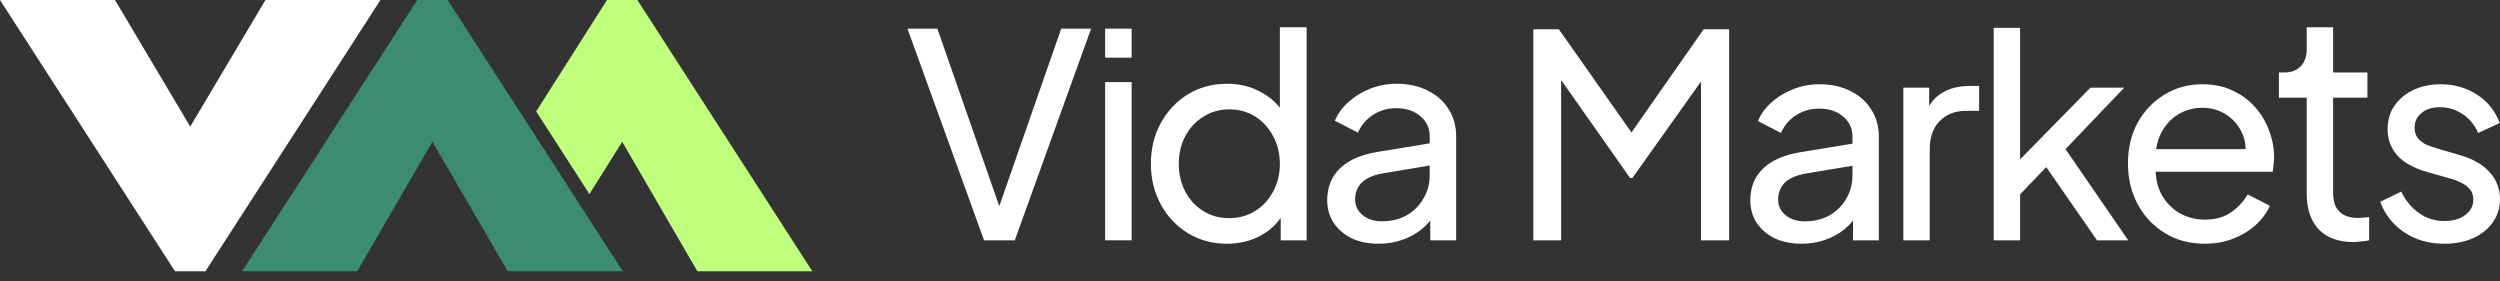 <?xml version="1.0" encoding="UTF-8"?>
<svg xmlns="http://www.w3.org/2000/svg" width="160" height="18" viewBox="0 0 160 18" fill="none">
  <rect x="0" y="0" width="160" height="18" fill="#333333" stroke="none"/>
  <path d="M11.202 17.363L0 0H7.36L12.174 8.103L16.989 0H24.349L13.146 17.363H11.202Z" fill="white"></path>
  <path d="M28.649 -0L39.859 17.363L32.494 17.363L27.676 9.075L22.858 17.363L15.493 17.363L26.703 -0L28.649 -0Z" fill="#3C8C6F"></path>
  <path d="M40.792 -0L51.99 17.363L44.633 17.363L39.821 9.075L37.723 12.42L34.315 7.13L38.849 -0L40.792 -0Z" fill="#C0FE7E"></path>
  <path d="M62.979 15.38L58.078 1.834H59.991L64.145 13.743H63.763L67.917 1.834H69.83L64.947 15.38H62.979Z" fill="white"></path>
  <path d="M70.729 15.38V5.255H72.424V15.38H70.729ZM70.729 3.691V1.834H72.424V3.691H70.729Z" fill="white"></path>
  <path d="M78.522 15.598C77.599 15.598 76.767 15.374 76.026 14.925C75.297 14.477 74.72 13.865 74.295 13.089C73.87 12.313 73.657 11.446 73.657 10.489C73.657 9.507 73.87 8.634 74.295 7.871C74.72 7.095 75.297 6.483 76.026 6.034C76.767 5.586 77.599 5.361 78.522 5.361C79.336 5.361 80.059 5.537 80.69 5.889C81.322 6.228 81.82 6.689 82.184 7.271L81.911 7.689V1.743H83.624V15.38H81.966V13.289L82.184 13.58C81.844 14.222 81.346 14.719 80.69 15.071C80.046 15.422 79.324 15.598 78.522 15.598ZM78.668 13.961C79.287 13.961 79.84 13.81 80.326 13.507C80.812 13.204 81.194 12.792 81.474 12.271C81.765 11.737 81.911 11.143 81.911 10.489C81.911 9.822 81.765 9.228 81.474 8.707C81.194 8.174 80.812 7.755 80.326 7.452C79.84 7.149 79.287 6.998 78.668 6.998C78.061 6.998 77.508 7.155 77.01 7.471C76.524 7.774 76.141 8.186 75.862 8.707C75.583 9.216 75.443 9.81 75.443 10.489C75.443 11.143 75.583 11.737 75.862 12.271C76.141 12.792 76.524 13.204 77.01 13.507C77.496 13.81 78.048 13.961 78.668 13.961Z" fill="white"></path>
  <path d="M88.221 15.598C87.577 15.598 87.007 15.483 86.508 15.252C86.023 15.01 85.64 14.683 85.361 14.271C85.081 13.846 84.942 13.361 84.942 12.816C84.942 12.295 85.051 11.828 85.269 11.416C85.5 10.992 85.853 10.634 86.326 10.343C86.812 10.052 87.419 9.846 88.148 9.725L91.792 9.125V10.543L88.531 11.089C87.899 11.198 87.438 11.398 87.146 11.689C86.867 11.98 86.727 12.337 86.727 12.761C86.727 13.162 86.885 13.495 87.201 13.761C87.529 14.028 87.936 14.162 88.421 14.162C89.041 14.162 89.575 14.034 90.025 13.78C90.486 13.513 90.845 13.155 91.1 12.707C91.367 12.258 91.501 11.761 91.501 11.216V8.725C91.501 8.192 91.3 7.761 90.899 7.434C90.511 7.095 89.995 6.925 89.351 6.925C88.792 6.925 88.294 7.071 87.857 7.361C87.432 7.64 87.116 8.016 86.909 8.489L85.433 7.725C85.616 7.277 85.907 6.877 86.308 6.525C86.709 6.161 87.177 5.877 87.711 5.67C88.245 5.464 88.804 5.361 89.387 5.361C90.14 5.361 90.802 5.507 91.373 5.798C91.944 6.077 92.387 6.471 92.703 6.98C93.031 7.477 93.195 8.058 93.195 8.725V15.38H91.537V13.525L91.847 13.634C91.64 14.022 91.361 14.361 91.009 14.652C90.656 14.943 90.243 15.174 89.77 15.343C89.296 15.513 88.78 15.598 88.221 15.598Z" fill="white"></path>
  <path d="M98.133 15.38V1.875H99.767L104.834 9.072H103.999L109.03 1.875H110.664V15.38H108.866V4.123L109.502 4.322L104.471 11.392H104.326L99.35 4.322L99.913 4.123V15.38H98.133Z" fill="white"></path>
  <path d="M115.288 15.598C114.647 15.598 114.078 15.483 113.581 15.254C113.097 15.012 112.715 14.685 112.437 14.275C112.158 13.852 112.019 13.368 112.019 12.824C112.019 12.305 112.128 11.839 112.346 11.428C112.576 11.006 112.927 10.649 113.4 10.359C113.884 10.069 114.489 9.864 115.216 9.743L118.848 9.144V10.558L115.597 11.102C114.967 11.211 114.507 11.41 114.217 11.7C113.938 11.991 113.799 12.347 113.799 12.77C113.799 13.169 113.956 13.501 114.271 13.767C114.598 14.033 115.004 14.166 115.488 14.166C116.106 14.166 116.638 14.039 117.086 13.785C117.546 13.519 117.904 13.163 118.158 12.716C118.424 12.268 118.557 11.773 118.557 11.229V8.746C118.557 8.214 118.358 7.785 117.958 7.459C117.571 7.12 117.056 6.951 116.414 6.951C115.857 6.951 115.361 7.096 114.925 7.386C114.501 7.664 114.187 8.039 113.981 8.51L112.51 7.749C112.691 7.301 112.982 6.903 113.381 6.552C113.781 6.19 114.247 5.906 114.78 5.7C115.313 5.495 115.869 5.392 116.451 5.392C117.201 5.392 117.861 5.537 118.43 5.827C118.999 6.105 119.441 6.498 119.756 7.005C120.083 7.501 120.246 8.081 120.246 8.746V15.38H118.594V13.531L118.902 13.64C118.697 14.027 118.418 14.365 118.067 14.655C117.716 14.945 117.304 15.175 116.832 15.344C116.36 15.513 115.845 15.598 115.288 15.598Z" fill="white"></path>
  <path d="M121.814 15.38V5.61H123.467V7.404L123.285 7.15C123.516 6.594 123.867 6.184 124.339 5.918C124.811 5.64 125.386 5.501 126.064 5.501H126.664V7.096H125.81C125.12 7.096 124.563 7.314 124.139 7.749C123.715 8.172 123.503 8.776 123.503 9.561V15.38H121.814Z" fill="white"></path>
  <path d="M127.597 15.38V1.785H129.286V11.066L128.596 10.903L133.79 5.61H135.951L132.192 9.543L136.206 15.38H134.208L130.539 10.087L131.593 10.033L128.741 13.006L129.286 11.773V15.38H127.597Z" fill="white"></path>
  <path d="M141.093 15.598C140.148 15.598 139.307 15.374 138.568 14.927C137.83 14.48 137.248 13.87 136.825 13.096C136.401 12.311 136.189 11.435 136.189 10.468C136.189 9.489 136.395 8.619 136.807 7.857C137.23 7.096 137.799 6.498 138.514 6.063C139.24 5.616 140.051 5.392 140.947 5.392C141.674 5.392 142.316 5.525 142.872 5.791C143.442 6.045 143.92 6.395 144.307 6.842C144.707 7.277 145.009 7.779 145.215 8.347C145.433 8.903 145.542 9.483 145.542 10.087C145.542 10.22 145.53 10.371 145.506 10.54C145.494 10.697 145.476 10.848 145.451 10.993H137.424V9.543H144.471L143.672 10.196C143.781 9.567 143.72 9.005 143.49 8.51C143.26 8.014 142.921 7.622 142.473 7.332C142.025 7.042 141.516 6.897 140.947 6.897C140.378 6.897 139.858 7.042 139.385 7.332C138.913 7.622 138.544 8.039 138.278 8.582C138.023 9.114 137.92 9.749 137.969 10.486C137.92 11.199 138.029 11.827 138.296 12.371C138.574 12.903 138.962 13.32 139.458 13.622C139.967 13.912 140.518 14.057 141.111 14.057C141.765 14.057 142.316 13.906 142.764 13.604C143.211 13.302 143.575 12.915 143.853 12.444L145.27 13.169C145.076 13.616 144.773 14.027 144.362 14.401C143.962 14.764 143.484 15.054 142.927 15.272C142.382 15.489 141.771 15.598 141.093 15.598Z" fill="white"></path>
  <path d="M150.607 15.489C149.65 15.489 148.912 15.217 148.391 14.673C147.883 14.13 147.629 13.362 147.629 12.371V6.252H145.849V4.638H146.212C146.648 4.638 146.993 4.505 147.247 4.24C147.501 3.974 147.629 3.623 147.629 3.188V1.743H149.318V4.638H151.515V6.252H149.318V12.317C149.318 12.643 149.366 12.927 149.463 13.169C149.572 13.411 149.747 13.604 149.99 13.749C150.232 13.882 150.553 13.948 150.952 13.948C151.037 13.948 151.14 13.942 151.261 13.93C151.394 13.918 151.515 13.906 151.624 13.894V15.38C151.467 15.417 151.291 15.441 151.097 15.453C150.904 15.477 150.74 15.489 150.607 15.489Z" fill="white"></path>
  <path d="M156.439 15.598C155.459 15.598 154.605 15.356 153.879 14.873C153.152 14.389 152.638 13.737 152.335 12.915L153.679 12.262C153.957 12.842 154.339 13.302 154.823 13.64C155.307 13.979 155.846 14.148 156.439 14.148C156.972 14.148 157.414 14.021 157.765 13.767C158.116 13.513 158.292 13.181 158.292 12.77C158.292 12.48 158.207 12.25 158.038 12.081C157.88 11.9 157.687 11.761 157.456 11.664C157.226 11.555 157.015 11.477 156.821 11.428L155.35 11.012C154.466 10.758 153.818 10.395 153.406 9.924C153.007 9.453 152.807 8.903 152.807 8.274C152.807 7.694 152.952 7.193 153.243 6.77C153.546 6.335 153.951 5.996 154.46 5.755C154.98 5.513 155.562 5.392 156.203 5.392C157.063 5.392 157.832 5.61 158.51 6.045C159.2 6.48 159.69 7.09 159.981 7.875L158.601 8.51C158.383 8.002 158.056 7.604 157.62 7.314C157.184 7.011 156.694 6.86 156.149 6.86C155.652 6.86 155.259 6.987 154.968 7.241C154.678 7.483 154.532 7.791 154.532 8.166C154.532 8.443 154.605 8.673 154.75 8.854C154.896 9.024 155.071 9.157 155.277 9.253C155.483 9.338 155.683 9.41 155.876 9.471L157.475 9.942C158.274 10.172 158.891 10.528 159.327 11.012C159.775 11.495 159.999 12.075 159.999 12.752C159.999 13.296 159.848 13.785 159.545 14.22C159.242 14.655 158.825 14.994 158.292 15.235C157.759 15.477 157.142 15.598 156.439 15.598Z" fill="white"></path>
</svg>
